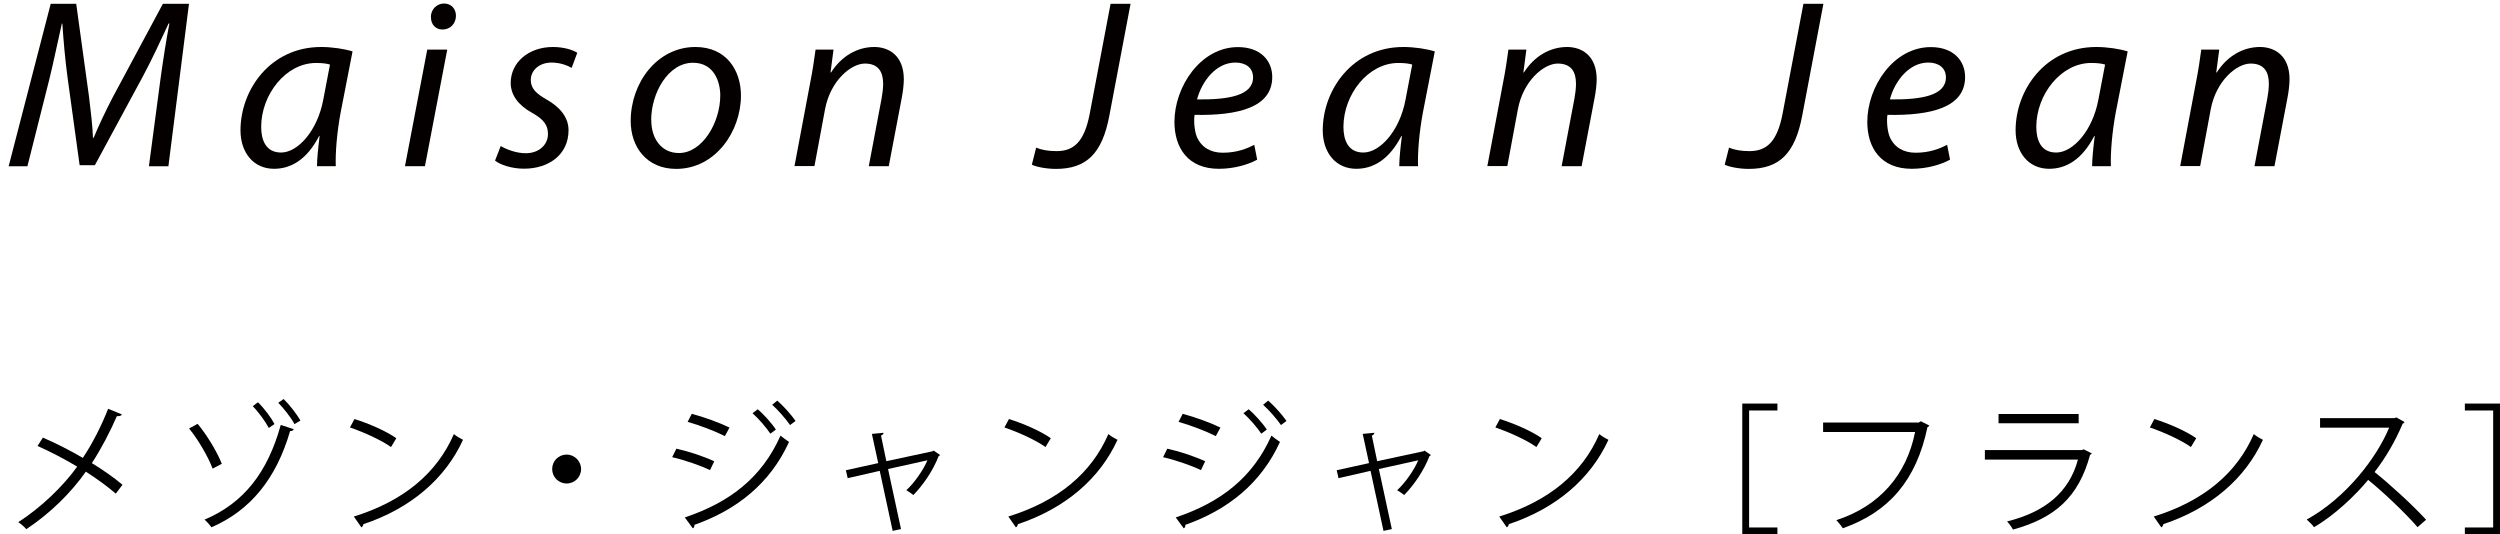 <?xml version="1.0" encoding="UTF-8"?>
<svg id="_レイヤー_2" data-name="レイヤー 2" xmlns="http://www.w3.org/2000/svg" viewBox="0 0 248.97 53.22">
  <defs>
    <style>
      .cls-1 {
        fill: #040000;
      }
    </style>
  </defs>
  <g>
    <path class="cls-1" d="M14.83,16.55l1.16-8.74c.21-1.54,.57-3.91,.88-5.47h-.08c-.75,1.63-1.65,3.56-2.53,5.21l-4.81,8.9h-1.52l-1.2-8.71c-.25-1.86-.41-3.74-.52-5.39h-.05c-.34,1.49-.85,3.94-1.23,5.48l-2.2,8.73H.86L5.05,.38h2.54l1.28,9.28c.16,1.38,.35,2.85,.39,4.06h.07c.49-1.2,1.18-2.65,1.88-4L16.22,.38h2.6l-2.05,16.18h-1.94Z"/>
    <path class="cls-1" d="M31.57,16.55c0-.7,.11-1.8,.26-3h-.05c-1.25,2.41-2.86,3.26-4.49,3.26-2.06,0-3.34-1.63-3.34-3.83,0-4.04,2.97-8.3,8.03-8.3,1.11,0,2.33,.19,3.13,.44l-1.18,6.05c-.38,2.02-.54,4.09-.49,5.38h-1.86Zm1.29-10.12c-.28-.09-.71-.16-1.38-.16-3.01,0-5.46,3.13-5.47,6.36,0,1.3,.45,2.56,1.98,2.56,1.67,0,3.62-2.16,4.2-5.25l.67-3.5Z"/>
    <path class="cls-1" d="M40.33,16.55l2.22-11.61h1.99l-2.22,11.61h-1.99Zm2.58-14.85c0-.77,.59-1.35,1.31-1.35s1.19,.52,1.19,1.25c-.03,.78-.58,1.34-1.35,1.34-.7,0-1.16-.54-1.14-1.24Z"/>
    <path class="cls-1" d="M49.86,14.54c.55,.33,1.54,.72,2.5,.72,1.34,0,2.21-.87,2.21-1.9,0-.91-.41-1.47-1.61-2.14-1.34-.74-2.1-1.77-2.1-2.96,0-2.03,1.76-3.58,4.21-3.58,1.05,0,1.98,.28,2.42,.58l-.56,1.5c-.4-.23-1.13-.53-2-.53-1.21,0-2.07,.76-2.07,1.74,0,.85,.56,1.37,1.59,1.95,1.29,.73,2.17,1.75,2.17,3.05,0,2.44-1.98,3.83-4.43,3.83-1.25,0-2.36-.39-2.89-.8l.57-1.47Z"/>
    <path class="cls-1" d="M73.79,9.51c0,3.59-2.55,7.31-6.45,7.31-2.91,0-4.53-2.15-4.53-4.77,0-3.84,2.66-7.37,6.44-7.37,3.13,0,4.54,2.37,4.54,4.83Zm-8.93,2.46c0,1.89,1.05,3.27,2.75,3.27,2.34,0,4.12-3.04,4.12-5.74,0-1.36-.63-3.25-2.71-3.25-2.51,0-4.17,3.05-4.17,5.71Z"/>
    <path class="cls-1" d="M79.12,16.55l1.55-8.23c.26-1.29,.42-2.42,.55-3.38h1.79l-.3,2.28h.05c1.04-1.63,2.61-2.54,4.31-2.54,1.38,0,2.94,.79,2.94,3.22,0,.52-.09,1.25-.21,1.87l-1.29,6.78h-1.99l1.27-6.71c.08-.45,.16-.99,.16-1.49,0-1.17-.45-2.02-1.82-2.02s-3.44,1.7-3.97,4.57l-1.05,5.64h-1.99Z"/>
    <path class="cls-1" d="M103.18,14.7c.53,.22,1.18,.35,2.04,.35,1.7,0,2.77-.9,3.31-3.76L110.6,.38h1.99l-2.11,11.13c-.71,3.79-2.29,5.31-5.32,5.31-.98,0-1.99-.21-2.4-.42l.43-1.7Z"/>
    <path class="cls-1" d="M125.22,15.89c-.88,.49-2.28,.92-3.84,.92-3.08,0-4.42-2.1-4.42-4.67,0-3.5,2.6-7.45,6.33-7.45,2.21,0,3.41,1.32,3.41,2.98,0,3.05-3.43,3.85-7.73,3.77-.1,.5-.03,1.59,.23,2.21,.47,1.05,1.39,1.56,2.58,1.56,1.38,0,2.42-.41,3.13-.79l.29,1.48Zm-2.2-9.66c-1.9,0-3.33,1.85-3.81,3.67,3.13,.04,5.58-.38,5.58-2.19,0-.96-.73-1.48-1.76-1.48Z"/>
    <path class="cls-1" d="M139.35,16.55c0-.7,.11-1.8,.26-3h-.05c-1.25,2.41-2.86,3.26-4.49,3.26-2.06,0-3.34-1.63-3.34-3.83,0-4.04,2.97-8.3,8.03-8.3,1.11,0,2.33,.19,3.13,.44l-1.18,6.05c-.38,2.02-.54,4.09-.49,5.38h-1.86Zm1.29-10.12c-.28-.09-.71-.16-1.38-.16-3.01,0-5.46,3.13-5.47,6.36,0,1.3,.45,2.56,1.98,2.56,1.67,0,3.62-2.16,4.2-5.25l.67-3.5Z"/>
    <path class="cls-1" d="M148.12,16.55l1.55-8.23c.26-1.29,.42-2.42,.55-3.38h1.79l-.3,2.28h.05c1.04-1.63,2.61-2.54,4.31-2.54,1.38,0,2.94,.79,2.94,3.22,0,.52-.09,1.25-.21,1.87l-1.29,6.78h-1.99l1.27-6.71c.08-.45,.16-.99,.16-1.49,0-1.17-.45-2.02-1.82-2.02s-3.44,1.7-3.97,4.57l-1.05,5.64h-1.99Z"/>
    <path class="cls-1" d="M172.18,14.7c.53,.22,1.18,.35,2.04,.35,1.7,0,2.77-.9,3.31-3.76l2.07-10.91h1.99l-2.11,11.13c-.71,3.79-2.29,5.31-5.32,5.31-.98,0-1.99-.21-2.4-.42l.43-1.7Z"/>
    <path class="cls-1" d="M194.22,15.89c-.88,.49-2.28,.92-3.84,.92-3.08,0-4.42-2.1-4.42-4.67,0-3.5,2.6-7.45,6.33-7.45,2.21,0,3.41,1.32,3.41,2.98,0,3.05-3.43,3.85-7.73,3.77-.1,.5-.03,1.59,.23,2.21,.47,1.05,1.39,1.56,2.58,1.56,1.38,0,2.42-.41,3.13-.79l.29,1.48Zm-2.2-9.66c-1.9,0-3.33,1.85-3.81,3.67,3.13,.04,5.58-.38,5.58-2.19,0-.96-.73-1.48-1.76-1.48Z"/>
    <path class="cls-1" d="M208.35,16.55c0-.7,.11-1.8,.26-3h-.05c-1.25,2.41-2.86,3.26-4.49,3.26-2.06,0-3.34-1.63-3.34-3.83,0-4.04,2.97-8.3,8.03-8.3,1.11,0,2.33,.19,3.13,.44l-1.18,6.05c-.38,2.02-.54,4.09-.49,5.38h-1.86Zm1.29-10.12c-.28-.09-.71-.16-1.38-.16-3.01,0-5.46,3.13-5.47,6.36,0,1.3,.45,2.56,1.98,2.56,1.67,0,3.62-2.16,4.2-5.25l.67-3.5Z"/>
    <path class="cls-1" d="M217.12,16.55l1.55-8.23c.26-1.29,.42-2.42,.55-3.38h1.79l-.3,2.28h.05c1.04-1.63,2.61-2.54,4.31-2.54,1.38,0,2.94,.79,2.94,3.22,0,.52-.09,1.25-.21,1.87l-1.29,6.78h-1.99l1.27-6.71c.08-.45,.16-.99,.16-1.49,0-1.17-.45-2.02-1.82-2.02s-3.44,1.7-3.97,4.57l-1.05,5.64h-1.99Z"/>
  </g>
  <g>
    <path d="M4.27,43.58c1.32,.57,2.7,1.27,3.98,2.02,.9-1.34,1.82-3.11,2.52-4.89l1.37,.56c-.06,.13-.25,.2-.5,.17-.64,1.49-1.56,3.25-2.49,4.68,1.08,.67,2.2,1.43,3.05,2.16l-.67,.88c-.77-.67-1.82-1.44-2.98-2.19-1.44,2.06-3.54,4.15-5.93,5.73-.17-.21-.56-.55-.8-.7,2.34-1.51,4.48-3.6,5.87-5.53-1.28-.76-2.63-1.47-3.95-2.06l.53-.83Z"/>
    <path d="M21.17,46.66c-.41-1.11-1.4-2.84-2.34-3.99l.85-.46c.94,1.11,1.98,2.87,2.41,3.98l-.92,.48Zm8.08-3.91c-.06,.13-.15,.18-.36,.18-1.37,4.71-3.92,7.89-7.83,9.58-.14-.2-.45-.56-.69-.76,3.87-1.64,6.26-4.64,7.59-9.43l1.29,.42Zm-3.56-2.69c.6,.58,1.3,1.51,1.65,2.17l-.57,.39c-.32-.62-1.04-1.61-1.6-2.17l.52-.39Zm2.56-.32c.6,.59,1.29,1.48,1.67,2.14l-.59,.36c-.32-.62-1.08-1.58-1.62-2.13l.55-.38Z"/>
    <path d="M35.3,41.73c1.46,.46,3.14,1.19,4.17,1.91l-.53,.88c-1.01-.71-2.66-1.46-4.09-1.95l.45-.84Zm-.06,9.71c4.97-1.54,8.28-4.33,9.96-8.21,.29,.24,.62,.42,.91,.57-1.75,3.84-5.17,6.82-9.92,8.4-.01,.13-.1,.27-.2,.32l-.76-1.09Z"/>
    <path d="M57.87,46.71c0,.8-.64,1.44-1.44,1.44s-1.44-.64-1.44-1.44,.64-1.44,1.44-1.44,1.44,.67,1.44,1.44Z"/>
    <path d="M67.36,44.68c1.26,.28,2.83,.81,3.77,1.26l-.42,.88c-.92-.45-2.54-1.01-3.77-1.29l.42-.85Zm.84,6.85c4.5-1.51,7.68-3.98,9.53-8.15,.21,.18,.63,.49,.85,.63-1.88,4.13-5.2,6.77-9.43,8.26,.04,.13-.04,.29-.15,.35l-.8-1.09Zm.7-10.32c1.26,.34,2.8,.9,3.75,1.37l-.46,.85c-1-.5-2.45-1.06-3.71-1.42l.42-.81Zm6.56-.46c.57,.49,1.37,1.36,1.81,2.03l-.55,.41c-.39-.6-1.21-1.54-1.78-2.04l.52-.39Zm1.95-.85c.57,.49,1.37,1.37,1.82,2.02l-.55,.41c-.42-.62-1.21-1.51-1.78-2.02l.5-.41Z"/>
    <path d="M93.63,45.32s-.1,.08-.15,.1c-.56,1.44-1.51,2.84-2.52,3.88-.17-.15-.48-.35-.7-.48,.81-.74,1.71-2.04,2.1-2.98l-3.92,.87,1.29,5.98-.83,.18-1.29-5.98-3.19,.73-.18-.79,3.22-.71-.63-2.91,1.16-.11c0,.11-.07,.2-.25,.28l.53,2.55,4.61-.99,.1-.07,.66,.46Z"/>
    <path d="M100.48,41.73c1.46,.46,3.14,1.19,4.17,1.91l-.53,.88c-1.01-.71-2.66-1.46-4.09-1.95l.45-.84Zm-.06,9.71c4.97-1.54,8.28-4.33,9.96-8.21,.29,.24,.62,.42,.91,.57-1.75,3.84-5.17,6.82-9.92,8.4-.01,.13-.1,.27-.2,.32l-.76-1.09Z"/>
    <path d="M116.25,44.68c1.26,.28,2.83,.81,3.77,1.26l-.42,.88c-.92-.45-2.54-1.01-3.77-1.29l.42-.85Zm.84,6.85c4.5-1.51,7.68-3.98,9.53-8.15,.21,.18,.63,.49,.85,.63-1.88,4.13-5.2,6.77-9.43,8.26,.04,.13-.04,.29-.15,.35l-.8-1.09Zm.7-10.32c1.26,.34,2.8,.9,3.75,1.37l-.46,.85c-1-.5-2.45-1.06-3.71-1.42l.42-.81Zm6.56-.46c.57,.49,1.37,1.36,1.81,2.03l-.55,.41c-.39-.6-1.21-1.54-1.78-2.04l.52-.39Zm1.95-.85c.57,.49,1.37,1.37,1.82,2.02l-.55,.41c-.42-.62-1.21-1.51-1.78-2.02l.5-.41Z"/>
    <path d="M142.51,45.32s-.1,.08-.15,.1c-.56,1.44-1.51,2.84-2.52,3.88-.17-.15-.48-.35-.7-.48,.81-.74,1.71-2.04,2.1-2.98l-3.92,.87,1.29,5.98-.83,.18-1.29-5.98-3.19,.73-.18-.79,3.22-.71-.63-2.91,1.16-.11c0,.11-.07,.2-.25,.28l.53,2.55,4.61-.99,.1-.07,.66,.46Z"/>
    <path d="M149.37,41.73c1.46,.46,3.14,1.19,4.17,1.91l-.53,.88c-1.01-.71-2.66-1.46-4.09-1.95l.45-.84Zm-.06,9.71c4.97-1.54,8.28-4.33,9.96-8.21,.29,.24,.62,.42,.91,.57-1.75,3.84-5.17,6.82-9.92,8.4-.01,.13-.1,.27-.2,.32l-.76-1.09Z"/>
    <path d="M173.51,53.22v-13.03h3.5v.69h-2.82v11.65h2.82v.69h-3.5Z"/>
    <path d="M192.13,42.39c-.04,.07-.1,.13-.18,.15-1.11,5.31-3.85,8.46-8.43,10.07-.15-.24-.46-.62-.64-.81,4.34-1.41,7-4.54,7.84-8.78h-9.16v-.94h9.53l.2-.13,.85,.43Z"/>
    <path d="M208.33,45.15c-.03,.06-.1,.11-.18,.14-1.15,4.23-3.49,6.29-7.68,7.45-.13-.25-.39-.6-.59-.81,3.81-.95,6.18-2.91,7.06-6.16h-9.27v-.95h9.69l.14-.08,.83,.42Zm-1.32-3h-7.98v-.92h7.98v.92Z"/>
    <path d="M214.55,41.73c1.46,.46,3.14,1.19,4.17,1.91l-.53,.88c-1.01-.71-2.66-1.46-4.09-1.95l.45-.84Zm-.06,9.71c4.97-1.54,8.28-4.33,9.96-8.21,.29,.24,.62,.42,.91,.57-1.75,3.84-5.17,6.82-9.92,8.4-.01,.13-.1,.27-.2,.32l-.76-1.09Z"/>
    <path d="M239.46,42.04c-.03,.07-.1,.13-.18,.15-.76,1.78-1.65,3.32-2.8,4.82,1.53,1.22,3.82,3.31,5.13,4.75l-.85,.74c-1.23-1.43-3.49-3.56-4.92-4.71-1.23,1.5-3.36,3.54-5.39,4.71-.15-.21-.49-.56-.73-.76,3.88-2.13,6.95-6.11,8.21-9.15h-6.88v-.95h7.42l.18-.07,.81,.46Z"/>
    <path d="M248.97,53.22h-3.5v-.69h2.82v-11.65h-2.82v-.69h3.5v13.03Z"/>
  </g>
</svg>